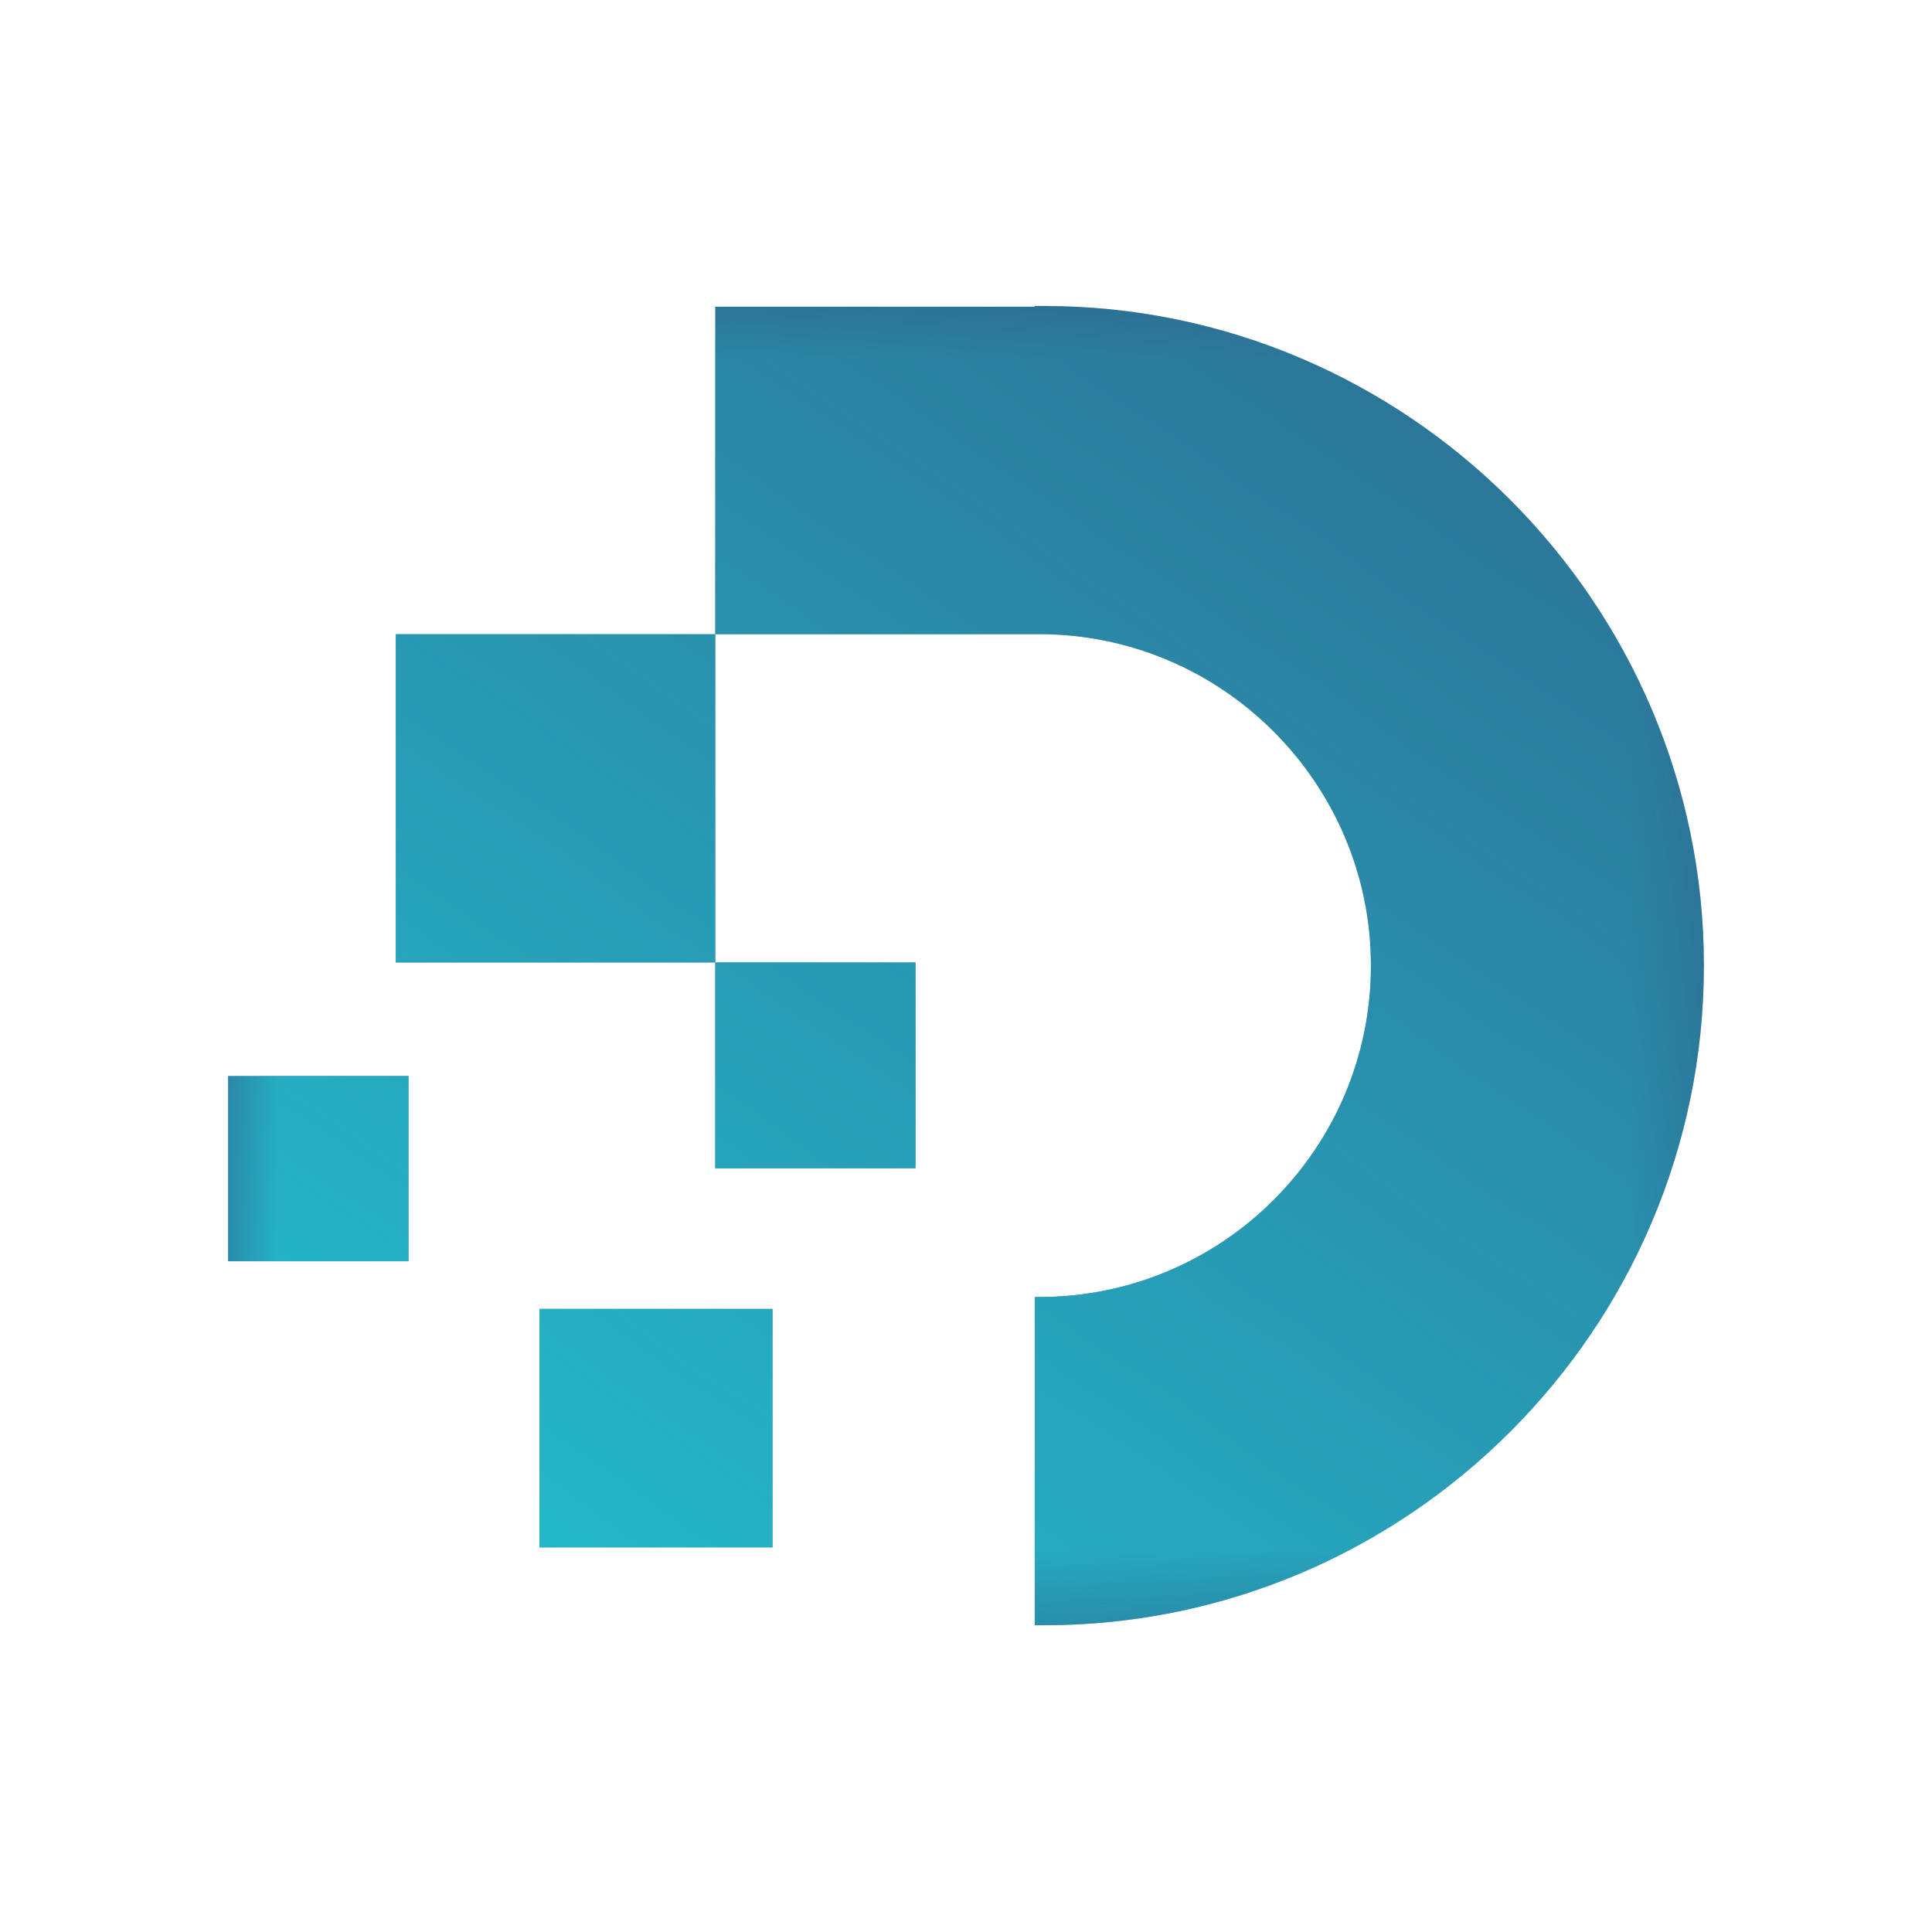 <?xml version="1.0" encoding="UTF-8"?>
<!DOCTYPE svg PUBLIC "-//W3C//DTD SVG 1.1//EN" "http://www.w3.org/Graphics/SVG/1.1/DTD/svg11.dtd">
<!-- Creator: CorelDRAW 2020 (64-Bit) -->
<svg xmlns="http://www.w3.org/2000/svg" xml:space="preserve" width="345px" height="345px" version="1.1" style="shape-rendering:geometricPrecision; text-rendering:geometricPrecision; image-rendering:optimizeQuality; fill-rule:evenodd; clip-rule:evenodd"
viewBox="0 0 24.31 24.31"
 xmlns:xlink="http://www.w3.org/1999/xlink"
 xmlns:xodm="http://www.corel.com/coreldraw/odm/2003">
 <defs>
  <style type="text/css">
   <![CDATA[
    .fil2 {fill:#23BECF}
    .fil1 {fill:#2E658C}
    .fil0 {fill:white;fill-opacity:0}
   ]]>
  </style>
    <mask id="id0">
  <linearGradient id="id1" gradientUnits="userSpaceOnUse" x1="7.18" y1="21.96" x2="21.16" y2="1.5">
   <stop offset="0" style="stop-opacity:1; stop-color:white"/>
   <stop offset="1" style="stop-opacity:0; stop-color:white"/>
  </linearGradient>
     <rect style="fill:url(#id1)" x="2.79" y="3.77" width="18.73" height="16.76"/>
    </mask>
 </defs>
 <g id="Layer_x0020_1">
  <polygon class="fil0" points="0,0 24.31,0 24.31,24.31 0,24.31 "/>
  <g id="_1216041458112">
   <path class="fil1" d="M13.02 3.85l0.12 0c4.57,0 8.3,3.74 8.3,8.3l0 0c0,4.57 -3.73,8.3 -8.3,8.3l-0.12 0 0 -4.13 0.06 0c2.3,0 4.17,-1.87 4.17,-4.17l0 0c0,-2.29 -1.87,-4.17 -4.17,-4.17l-0.06 0 -4.02 0 0 4.13 2.52 0 0 2.59 -2.52 0 0 -2.59 -4.02 0 0 -4.13 4.02 0 0 -4.12 4.02 0 0 -0.01zm-3.3 15.62l-2.93 0 0 -3 2.93 0 0 3zm-4.58 -3.6l-2.27 0 0 -2.33 2.27 0 0 2.33z"/>
   <path class="fil2" style="mask:url(#id0)" d="M13.02 3.85l0.12 0c4.57,0 8.3,3.74 8.3,8.3l0 0c0,4.57 -3.73,8.3 -8.3,8.3l-0.12 0 0 -4.13 0.06 0c2.3,0 4.17,-1.87 4.17,-4.17l0 0c0,-2.29 -1.87,-4.17 -4.17,-4.17l-0.06 0 -4.02 0 0 4.13 2.52 0 0 2.59 -2.52 0 0 -2.59 -4.02 0 0 -4.13 4.02 0 0 -4.12 4.02 0 0 -0.01zm-3.3 15.62l-2.93 0 0 -3 2.93 0 0 3zm-4.58 -3.6l-2.27 0 0 -2.33 2.27 0 0 2.33z"/>
  </g>
 </g>
</svg>
